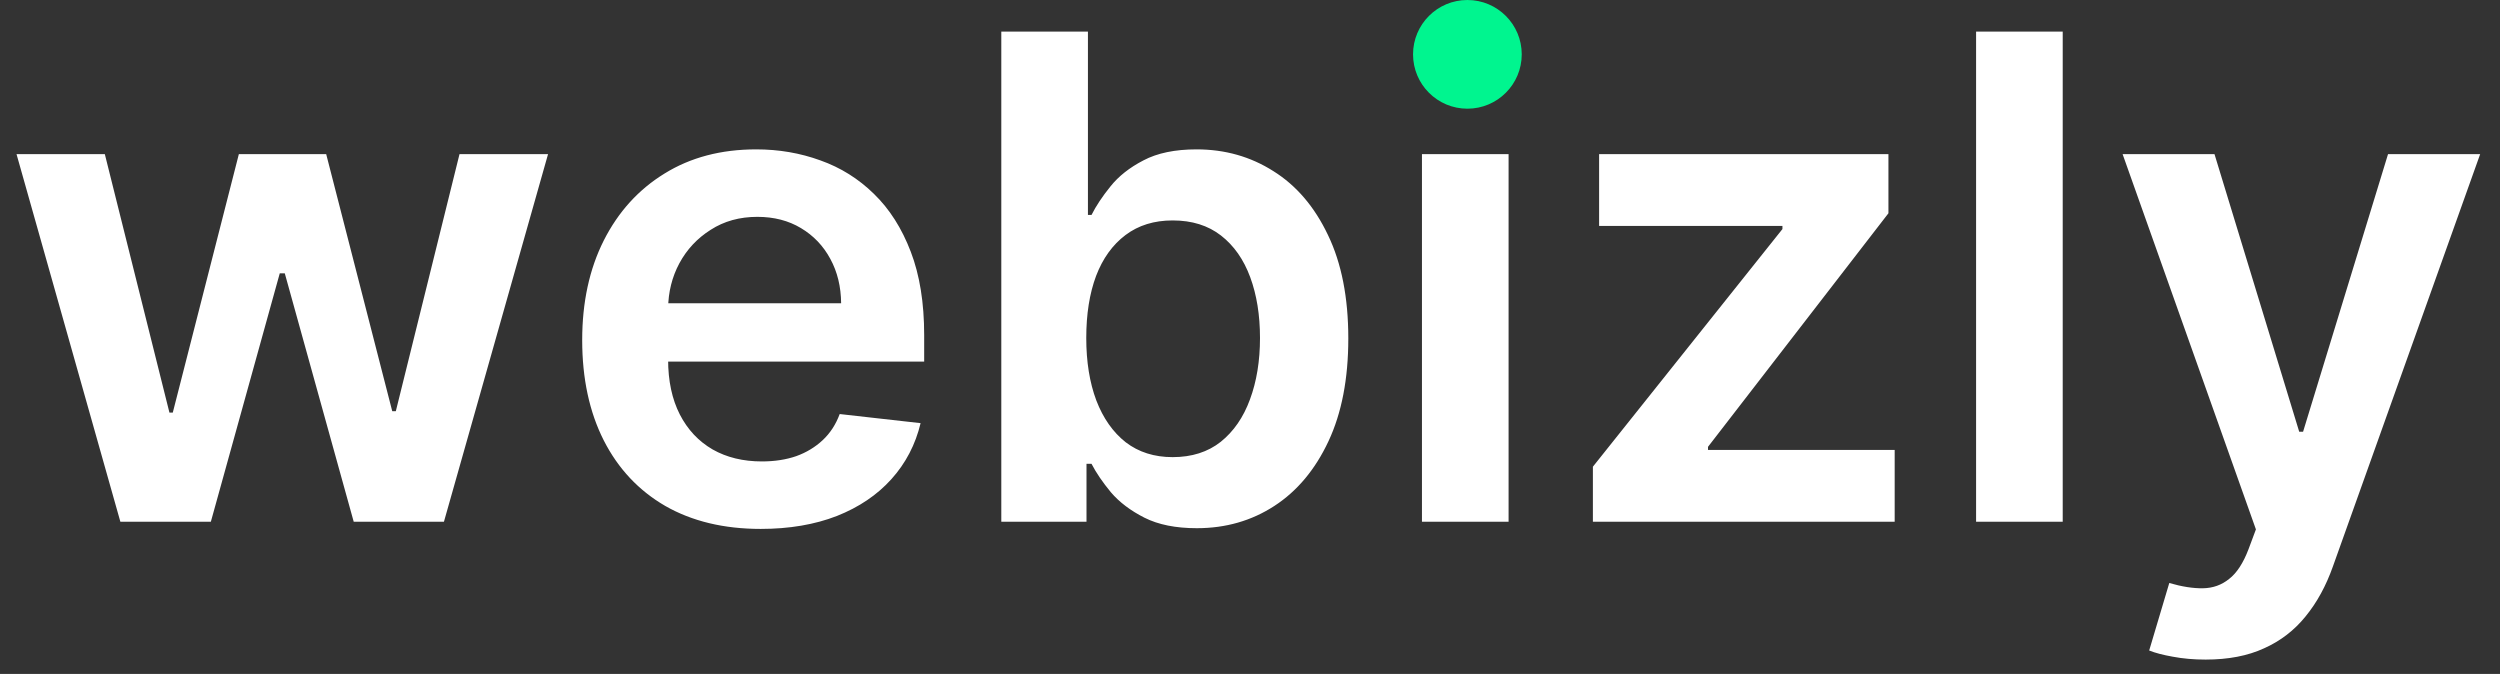 <svg width="115" height="31" viewBox="0 0 115 31" fill="none" xmlns="http://www.w3.org/2000/svg">
<rect x="0" y="0" width="115" height="31" fill="#333333" stroke="none"/>
<g clip-path="url(#clip0_205_2)">
<path d="M5.537 24L0.76 7.091H4.822L7.794 18.98H7.948L10.987 7.091H15.005L18.043 18.914H18.208L21.137 7.091H25.21L20.421 24H16.271L13.1 12.573H12.869L9.699 24H5.537ZM34.993 24.33C33.298 24.33 31.834 23.978 30.601 23.273C29.375 22.562 28.433 21.556 27.772 20.257C27.111 18.951 26.781 17.413 26.781 15.645C26.781 13.905 27.111 12.379 27.772 11.065C28.44 9.744 29.372 8.717 30.568 7.983C31.764 7.241 33.17 6.871 34.784 6.871C35.827 6.871 36.81 7.04 37.735 7.377C38.667 7.707 39.489 8.221 40.201 8.918C40.92 9.616 41.485 10.504 41.896 11.582C42.307 12.654 42.512 13.931 42.512 15.413V16.635H28.653V13.949H38.692C38.685 13.186 38.52 12.507 38.197 11.913C37.874 11.311 37.423 10.838 36.843 10.492C36.27 10.148 35.603 9.975 34.839 9.975C34.025 9.975 33.309 10.173 32.693 10.57C32.076 10.959 31.596 11.472 31.251 12.111C30.913 12.742 30.741 13.435 30.733 14.191V16.536C30.733 17.52 30.913 18.364 31.273 19.068C31.632 19.765 32.135 20.301 32.781 20.675C33.427 21.042 34.183 21.226 35.049 21.226C35.628 21.226 36.153 21.145 36.623 20.984C37.093 20.815 37.5 20.569 37.845 20.246C38.19 19.923 38.45 19.523 38.626 19.046L42.347 19.465C42.112 20.448 41.665 21.307 41.004 22.041C40.351 22.767 39.514 23.332 38.494 23.736C37.474 24.132 36.307 24.33 34.993 24.33ZM46.06 24V1.455H50.045V9.887H50.21C50.416 9.476 50.706 9.039 51.08 8.577C51.454 8.107 51.96 7.707 52.599 7.377C53.237 7.04 54.052 6.871 55.043 6.871C56.349 6.871 57.527 7.205 58.577 7.873C59.633 8.533 60.47 9.513 61.087 10.812C61.71 12.104 62.022 13.689 62.022 15.568C62.022 17.424 61.718 19.002 61.108 20.301C60.499 21.6 59.67 22.591 58.621 23.273C57.571 23.956 56.382 24.297 55.054 24.297C54.085 24.297 53.282 24.136 52.643 23.813C52.005 23.49 51.491 23.101 51.102 22.646C50.72 22.184 50.423 21.747 50.21 21.336H49.979V24H46.06ZM49.968 15.546C49.968 16.639 50.122 17.597 50.43 18.419C50.746 19.241 51.197 19.883 51.784 20.345C52.379 20.8 53.098 21.028 53.942 21.028C54.823 21.028 55.56 20.793 56.155 20.323C56.749 19.846 57.197 19.197 57.498 18.375C57.806 17.545 57.96 16.602 57.96 15.546C57.96 14.496 57.81 13.564 57.509 12.749C57.208 11.935 56.76 11.296 56.166 10.834C55.571 10.371 54.83 10.14 53.942 10.14C53.091 10.14 52.368 10.364 51.773 10.812C51.179 11.259 50.727 11.887 50.419 12.694C50.118 13.502 49.968 14.452 49.968 15.546ZM65.41 24V7.091H69.395V24H65.41ZM67.414 4.691C66.782 4.691 66.239 4.482 65.784 4.064C65.329 3.638 65.102 3.128 65.102 2.533C65.102 1.932 65.329 1.422 65.784 1.003C66.239 0.578 66.782 0.365 67.414 0.365C68.052 0.365 68.595 0.578 69.043 1.003C69.498 1.422 69.725 1.932 69.725 2.533C69.725 3.128 69.498 3.638 69.043 4.064C68.595 4.482 68.052 4.691 67.414 4.691ZM73.273 24V21.468L81.992 10.537V10.393H73.559V7.091H86.868V9.81L78.568 20.554V20.697H87.155V24H73.273ZM94.885 1.455V24H90.9V1.455H94.885ZM101.46 30.341C100.917 30.341 100.414 30.297 99.952 30.209C99.497 30.128 99.134 30.033 98.862 29.923L99.787 26.818C100.367 26.987 100.884 27.068 101.339 27.06C101.794 27.053 102.194 26.91 102.539 26.631C102.891 26.36 103.188 25.904 103.431 25.266L103.772 24.352L97.64 7.091H101.867L105.764 19.861H105.941L109.849 7.091H114.087L107.317 26.048C107.001 26.943 106.583 27.71 106.062 28.348C105.541 28.994 104.902 29.486 104.146 29.823C103.398 30.168 102.502 30.341 101.46 30.341Z" fill="#FFF"/>
<path d="M67.5 5C68.881 5 70 3.881 70 2.5C70 1.119 68.881 0 67.5 0C66.119 0 65 1.119 65 2.5C65 3.881 66.119 5 67.5 5Z" fill="#00F58F"/>
</g>
<defs>
<clipPath id="clip0_205_2">
<rect width="115" height="31" fill="white"/>
</clipPath>
</defs>
</svg>
